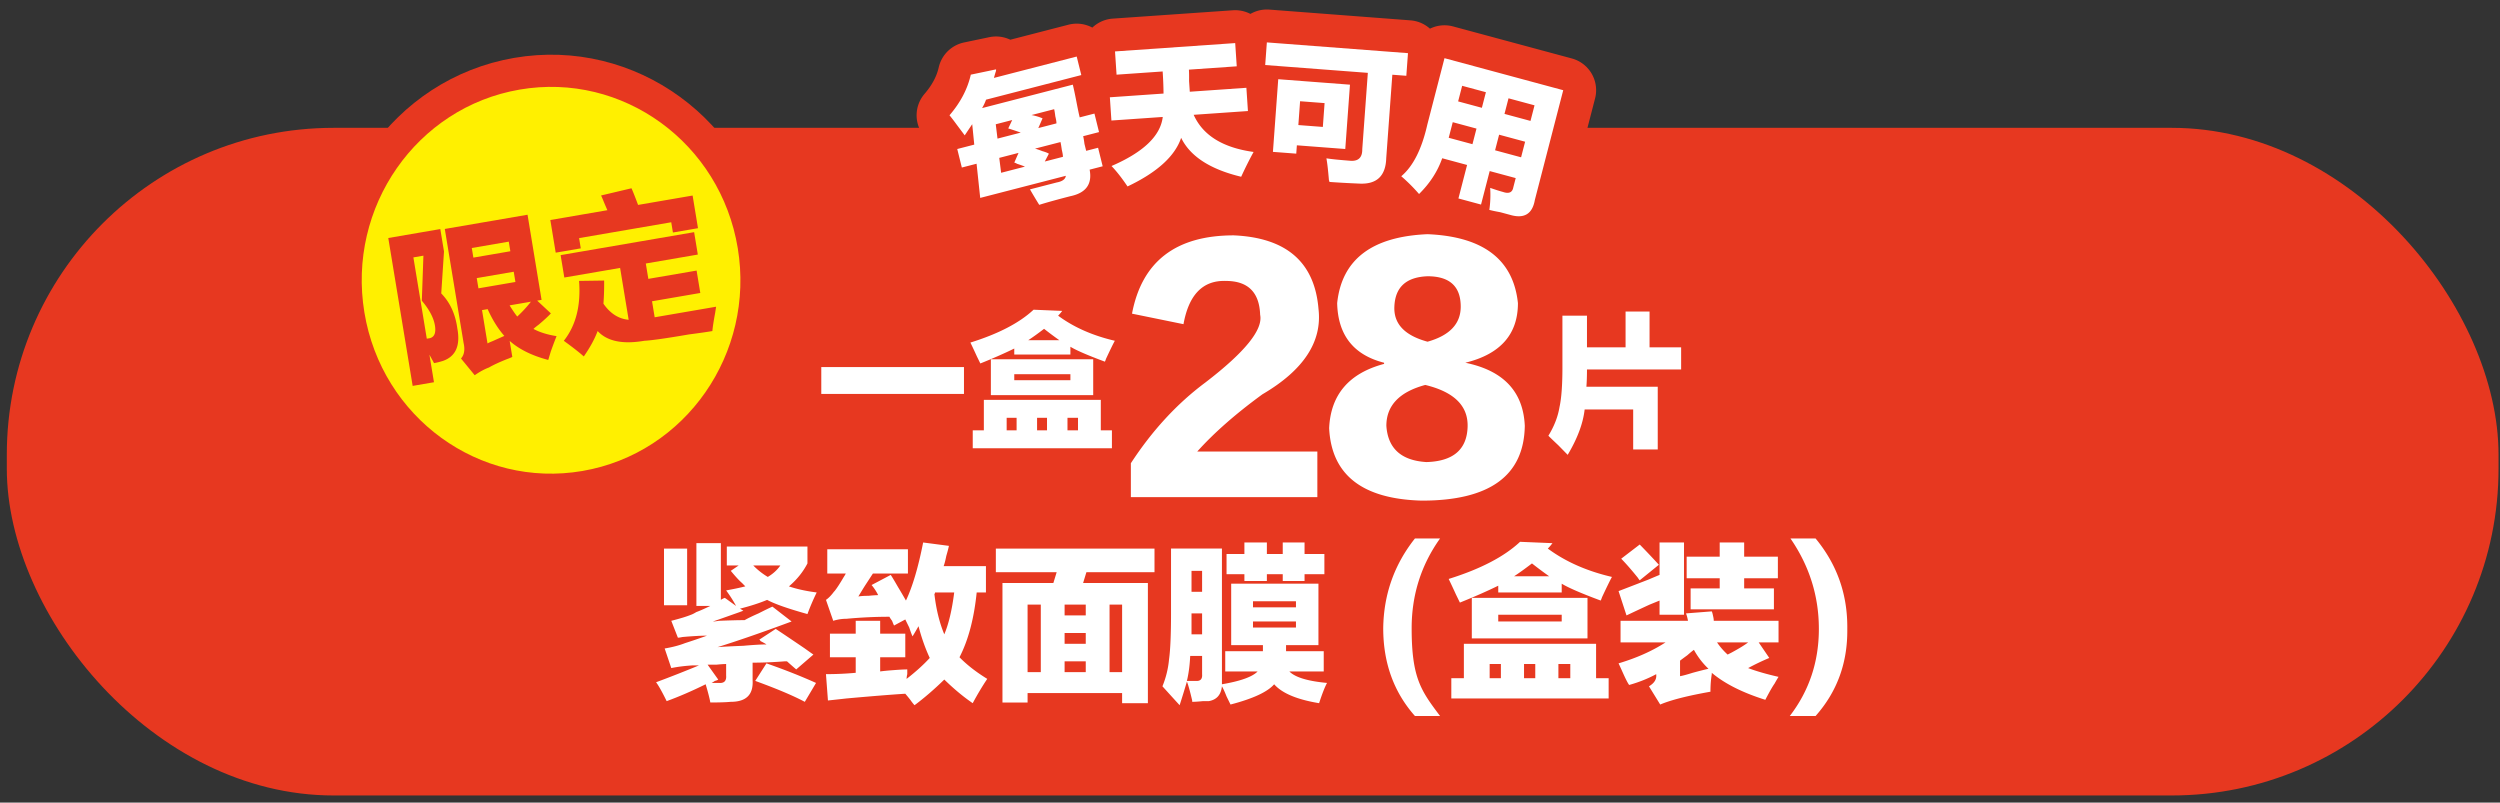 <svg xmlns="http://www.w3.org/2000/svg" id="_レイヤー_2" viewBox="0 0 768.189 246.614"><rect x="0" y="0" width="768.189" height="246.614" fill="#333333" stroke="none"/><defs><clipPath id="clippath"><path d="M0 0h768.189v246.614H0z" style="fill:none"/></clipPath><style>.cls-3{fill:none;stroke:#e73820;stroke-linecap:round;stroke-linejoin:round;stroke-width:20.213px}.cls-5{fill:#fff}.cls-6{fill:#e73820}</style></defs><g id="_レイヤー_1-2" style="clip-path:url(#clippath)"><rect width="765.646" height="205.149" x="2.092" y="39.28" class="cls-6" rx="100.426" ry="100.426"/><path d="M226.698 76.255c5.335 32.36-16.025 63.012-47.708 68.461s-61.691-16.368-67.026-48.728 16.025-63.011 47.708-68.459c31.683-5.45 61.691 16.367 67.026 48.727Z" style="fill:none;stroke-width:19.773px;stroke:#e73820;stroke-linecap:round;stroke-linejoin:round"/><path d="M226.698 76.255c5.335 32.36-16.025 63.012-47.708 68.461s-61.691-16.368-67.026-48.728 16.025-63.011 47.708-68.459c31.683-5.45 61.691 16.367 67.026 48.727Z" style="fill:#fff000"/><path d="M135.584 90.161q4.05 4.158 4.931 10.683 1.52 8.035-4.479 10.076-1.51.464-2.663.66l-1.418-2.588 1.395 8.459-6.548 1.126-7.492-45.443 15.985-2.749 1.136 6.885zm-8.56-11.07 4.118 24.983.965-.166q2.085-.557 1.534-3.905-.584-3.538-4.026-7.602l.491-13.841zm42.252 17.211q-1.348 1.447-3.783 3.483-1.058.79-1.571 1.282 2.827 1.54 7.101 2.218c-.472 1.162-1.067 2.743-1.79 4.758a853 853 0 0 0-.768 2.559q-7.455-1.957-11.857-5.85l.811 4.918q-.545.293-1.668.692-3.531 1.414-5.52 2.567-2.056.758-4.362 2.369l-4.215-5.142c1.005-1.114 1.267-2.712.795-4.789l-5.772-35.016 25.424-4.372 4.312 26.164-1.349.232 4.213 3.928Zm-24.307-20.095.486 2.951 11.364-1.955-.486-2.951zm2.043 12.393 11.364-1.955-.519-3.147-11.364 1.955zm7.956 14.614c-1.951-2.225-3.661-4.965-5.12-8.223l-1.733.298 1.687 10.23a14 14 0 0 1 1.477-.659q.737-.327 3.69-1.646Zm3.97-5.943q2.403-2.233 4.199-4.566l-6.549 1.126q1.353 2.198 2.35 3.44M170.755 77.638l-1.653-10.032 17.527-3.015q-.325-.75-.968-2.261-.68-1.704-.968-2.262l9.341-2.213q.612 1.312 2.032 5.113l16.756-2.882 1.653 10.033-7.704 1.325-.519-3.147-28.312 4.87.519 3.147-7.704 1.325Zm43.293 5.502 1.135 6.884-14.83 2.551.811 4.918 18.875-3.246q-.096.623-.286 1.87-.734 3.966-.857 5.61-2.506.43-7.158 1.028-10.402 1.788-13.74 1.958-10.016 1.723-14.357-2.992-1.375 3.675-4.258 7.813-1.869-1.704-6.141-4.81 5.572-7.027 4.689-18.407l7.706-.111a83 83 0 0 1-.213 7.117c2.082 3.015 4.661 4.66 7.747 4.939l-2.627-15.934-17.143 2.948-1.135-6.885 41.023-7.056 1.135 6.885-15.984 2.749.778 4.721z" class="cls-6"/><path d="M248.11 167.94v5.187q-2.032 3.942-5.688 7.054 3.656 1.245 8.531 1.867a70 70 0 0 0-2.844 6.639q-8.94-2.49-12.391-4.357c-2.305.97-5.078 1.867-8.328 2.697l1.016.622c-.68.279-1.625.622-2.844 1.037-2.711.97-4.875 1.731-6.5 2.282q.61 0 1.828-.207 5.074-.206 7.922-.207 1.417-.828 4.266-2.075 2.842-1.45 4.266-2.075l5.891 4.564q-13.408 4.98-22.75 7.884 2.636-.205 7.922-.415 4.67-.414 7.109-.415-.61-.413-1.828-1.037-.206-.414-.406-.415l5.078-3.32q2.843 1.868 8.938 6.017 2.03 1.455 2.641 1.867l-5.281 4.564q-1.22-1.035-2.844-2.49h-.609q-5.284.417-9.953.415v5.394q.405 6.638-6.703 6.639-2.237.206-6.297.207-.204-1.455-1.422-5.602-6.3 3.111-11.984 5.187-2.032-4.152-3.25-5.809a375 375 0 0 0 13.203-5.187h-1.828q-3.657.209-6.703.83l-2.031-6.017q3.655-.62 6.297-1.66a192 192 0 0 0 6.703-2.282q-2.846.001-7.516.415-1.018.209-1.422.207l-2.031-5.187q4.06-1.035 6.094-1.867c.406-.136.945-.415 1.625-.83q1.218-.413 4.266-1.867h-4.266v-19.295h7.516v17.427a5.2 5.2 0 0 1 1.219-.622l3.453 2.49q-1.218-2.281-3.047-4.772 3.452-.623 5.891-1.245-.408-.414-1.016-1.037-1.22-1.035-3.453-3.734l2.438-1.66h-3.656v-5.809h24.781Zm-44.078.622h7.109v17.427h-7.109zm19.094 35.477q-1.02.001-3.047.207h-2.641l3.25 4.564q-.207.21-1.016.415a9 9 0 0 1-1.016.622h2.234q2.435.209 2.234-2.282v-3.527Zm8.328-30.29a21.8 21.8 0 0 0 4.469 3.527q2.436-1.45 3.859-3.527zm4.062 30.083q8.326 2.906 15.234 6.017l-3.453 5.809q-5.484-2.908-15.234-6.432zM262.938 190.761h7.516v3.942h7.719v7.261h-7.719v4.357q1.417-.205 4.266-.415 2.638-.206 4.062-.207v1.452q-.204.831-.203 1.452 4.264-3.318 7.109-6.432-2.034-4.356-3.453-9.751a94 94 0 0 1-1.828 3.112c-.273-.551-.609-1.452-1.016-2.697a741 741 0 0 1-1.219-2.49l-3.453 1.867q-.205-.412-.609-1.452c-.406-.551-.68-.966-.812-1.245-4.336 0-8.734.207-13.203.622q-2.034 0-4.062.622l-2.234-6.432q1.218-.826 2.438-2.49l.203-.207q1.015-1.245 2.844-4.357.405-.621.609-1.037h-5.688v-7.469h24.781v7.469H268.22l-2.438 3.734a171 171 0 0 0-2.031 3.32q1.013-.206 3.047-.207 2.027-.205 3.047-.207a15.4 15.4 0 0 0-2.031-3.112l5.891-3.112q.81 1.245 2.234 3.734a177 177 0 0 1 2.438 4.149q3.045-6.43 5.281-17.842l7.922 1.037q-.204 1.04-.812 3.112-.409 2.077-.812 3.112h13v8.091h-2.844q-1.22 12.035-5.281 19.917 3.452 3.528 8.531 6.639-2.237 3.316-4.469 7.469-4.268-2.907-8.734-7.261-4.675 4.562-9.141 7.884c-.273-.279-.609-.694-1.016-1.245q-.41-.623-1.828-2.282c-4.336.275-10.359.759-18.078 1.452q-3.659.413-5.688.622l-.609-8.091q4.67.002 9.141-.415v-4.772h-7.922v-7.261h7.922v-3.942Zm24.172-8.299q.809 7.056 3.047 12.448 2.027-4.771 3.047-12.863h-5.891q-.002.417-.203.415M308.032 215.865v-36.722h15.641l1.016-3.32h-18.688v-7.261h48.75v7.261h-20.922l-1.016 3.32h19.906v36.93h-7.922v-3.112H315.75v2.905h-7.719Zm7.719-30.083v20.747h4.062v-20.747zm11.375 0v3.32h6.5v-3.32zm0 8.714v3.32h6.5v-3.32zm0 8.713v3.32h6.5v-3.32zm17.672-17.427h-3.859v20.747h3.859zM376.485 200.097h11.578v-1.867h-9.75v-18.88h26.812v18.88h-9.953v1.867h11.578v6.224h-10.562q2.637 2.7 11.578 3.527-1.02 1.868-2.438 6.224-10.158-1.663-13.812-5.809-3.047 3.525-13.406 6.224-.41-.832-1.219-2.49-.814-2.076-1.422-3.112-.408 3.94-4.062 4.564h-1.828q-2.032.206-3.25.207v-.415c-.68-2.905-1.219-4.843-1.625-5.809a265 265 0 0 1-2.234 7.261 1432 1432 0 0 1-5.281-5.809 28.7 28.7 0 0 0 2.031-8.299q.609-4.356.609-14.108V168.56h15.641v41.701q8.532-1.45 10.969-3.942h-9.953v-6.224Zm-9.14 9.129q2.231.21 2.031-2.075v-5.602h-3.656q-.206 4.36-1.016 7.676h2.641Zm2.031-33.817h-3.25v6.432h3.25zm-3.25 14.73v4.772h3.25v-6.432h-3.25zm28.031-23.444h6.703v3.527h6.094v6.224h-6.094v2.075h-6.703v-2.075h-4.875v2.075h-6.906v-2.075h-5.484v-6.224h5.484v-3.527h6.906v3.527h4.875zm4.063 18.05h-13.203v1.867h13.203zm-13.204 8.091h13.203v-1.867h-13.203zM442.501 220.015h-7.719c-6.5-7.333-9.75-16.319-9.75-26.971q.2-15.559 9.75-27.593h7.719q-8.735 12.244-8.734 27.593c.001 15.349 2.91 19.223 8.734 26.971M477.032 166.902a15 15 0 0 1-1.422 1.66q8.123 6.02 19.703 8.714-.815 1.455-3.047 6.224a9 9 0 0 1-.406 1.037c-5.961-2.211-9.953-3.942-11.984-5.187v2.697h-19.5v-2.075q-5.079 2.492-11.781 5.187-.41-.826-1.219-2.49a237 237 0 0 0-2.234-4.772q14.625-4.562 21.938-11.411l9.953.415Zm-31.078 47.718v-6.224h3.859v-10.581h40.625v10.581h3.859v6.224h-48.344Zm6.297-30.913h35.547v12.448h-35.547zm5.484 20.332v4.357h3.453v-4.357zm22.141-13.07v-2.075h-19.5v2.075zm-3.86-13.901a126 126 0 0 1-5.281-3.942q-3.252 2.492-5.484 3.942h10.766Zm-7.718 26.971v4.357h3.453v-4.357zm14.218 0h-3.656v4.357h3.656zM499.782 189.102l-2.438-7.469c2.164-.83 5.211-2.003 9.141-3.527 1.625-.69 2.773-1.174 3.453-1.452v-9.959h7.516v22.199h-7.516v-4.357q-1.02.418-3.047 1.245-1.83.831-7.109 3.32m43.875 13.07a72 72 0 0 0-6.5 3.112c2.57.97 5.688 1.867 9.344 2.697q-.41.624-1.219 2.075c-.68.966-1.625 2.626-2.844 4.979q-10.564-3.32-16.453-8.299v.415q-.408 2.489-.406 5.394-10.564 1.866-15.438 3.942l-3.453-5.602q2.436-1.45 2.234-3.527v-.207q-3.862 2.075-8.328 3.32-.61-.827-1.828-3.527-1.018-2.28-1.422-3.112 8.327-2.488 14.422-6.432h-13.812v-6.639h20.719c-.137-.83-.34-1.588-.609-2.282l7.922-.622q.2.418.406 1.452.201.831.203 1.452h19.906v6.639h-6.094zm-39.812-34.855a255 255 0 0 1 5.891 6.224l-5.891 4.772q-.206-.206-.609-.83-2.847-3.525-5.078-5.809l5.688-4.357Zm21.125 38.175q-2.642-2.489-4.469-5.809c-.406.279-1.086.83-2.031 1.66q-1.425 1.04-2.234 1.66v4.772q1.218-.205 3.859-1.037a133 133 0 0 1 4.875-1.245Zm-6.704-34.44h10.156v-4.357h7.516v4.357h10.359v6.639h-10.359v3.112h9.141v6.432h-25.594v-6.432h8.938v-3.112h-10.156zm9.344 26.348a21 21 0 0 0 3.25 3.734q.405-.204 1.219-.622 3.45-1.867 5.078-3.112zM557.876 220.015h-7.922c5.957-7.748 8.938-16.665 8.938-26.764s-2.914-19.363-8.734-27.801h7.719q9.95 12.035 9.75 27.801.2 15.56-9.75 26.764ZM367.876 138.75h36.914v14.004h-57.305v-10.413q9.84-15.081 22.852-24.777 18.276-14.002 16.875-20.827-.354-10.411-10.547-10.413c-7.031-.235-11.371 4.191-13.008 13.286l-15.82-3.232c3.043-16.035 13.475-24.059 31.289-24.059 16.172.718 24.84 8.259 26.016 22.622 1.17 10.054-4.57 18.796-17.227 26.213q-12.31 8.979-20.039 17.595ZM425.293 111.819v-.359q-14.067-3.585-14.414-18.313 2.108-20.107 27.773-21.186c17.105.718 26.367 7.782 27.773 21.186 0 9.578-5.395 15.682-16.172 18.313q17.574 3.594 18.281 19.39c-.236 15.317-10.783 22.981-31.641 22.981-18.281-.483-27.773-7.9-28.477-22.263.467-10.29 6.092-16.877 16.875-19.75Zm25.664 19.391q.346-9.695-13.008-12.927c-7.971 2.154-11.953 6.346-11.953 12.568q.701 10.418 12.305 11.132 12.302-.353 12.656-10.772Zm-2.11-36.986q-.001-9.334-10.195-9.336-9.848.363-10.195 9.336-.353 7.903 10.195 10.772 10.194-2.87 10.195-10.772M252.361 112.785h43.844v8.259h-43.844zM326.392 95.533q-.54.735-1.258 1.468 7.187 5.325 17.43 7.708-.72 1.286-2.695 5.506a8 8 0 0 1-.359.918q-7.907-2.935-10.602-4.588v2.386h-17.25v-1.835q-4.493 2.203-10.422 4.588-.362-.732-1.078-2.202a203 203 0 0 0-1.977-4.221q12.938-4.037 19.406-10.094l8.805.367ZM298.9 137.745v-5.506h3.414v-9.36h35.938v9.36h3.414v5.506zm5.57-27.346h31.445v11.012H304.47zm4.852 17.986v3.854h3.055v-3.854zm19.586-11.562v-1.835h-17.25v1.835zm-3.414-12.297a113 113 0 0 1-4.672-3.487q-2.877 2.203-4.852 3.487zm-6.828 23.859v3.854h3.055v-3.854zm12.578 0h-3.234v3.854h3.234zM499.5 95.717h7.367v11.012h9.703v6.791h-28.93q-.002 3.121-.18 5.322h21.922v19.271h-7.547v-12.297h-14.914c-.48 4.284-2.218 8.93-5.211 13.948l-2.875-2.936q-2.157-2.022-3.055-2.936 2.695-4.404 3.414-8.809.898-4.035.898-12.113V97.003h7.547v9.727h11.859V95.718Z" class="cls-5"/><path d="m298.305 22.94 7.753-1.624q.043.18-.042.579-.219.625-.604 2.049l25.434-6.569 1.41 5.693-29.267 7.559a14.7 14.7 0 0 1-1.214 2.585l27.873-7.199q.44 1.782 1.104 5.205.618 3.247 1.015 4.849l4.529-1.17 1.41 5.694-4.878 1.26q.22.892.398 2.358l.528 2.136 3.658-.945 1.41 5.694-4.007 1.035q1.28 6.671-5.949 8.162-6.272 1.619-9.537 2.653a159 159 0 0 1-2.845-4.755l8.188-2.115q2.657-.494 2.827-2.055l-26.305 6.794-1.117-10.502-4.529 1.17-1.41-5.693 5.227-1.35-.627-6.274a534 534 0 0 0-2.301 3.434l-2.493-3.331q-1.401-1.91-2.187-2.843 5.038-5.845 6.548-12.482Zm11.506 16.527 1.213-2.585-5.052 1.305.535 4.405 7.142-1.844a85 85 0 0 0-3.838-1.281m1.858 10.5 1.3-2.986-5.923 1.53.579 4.583 7.316-1.89c-.554-.236-1.367-.528-2.443-.884a2.9 2.9 0 0 0-.829-.354Zm8.68-13.601-1.3 2.986 5.575-1.44q-.003-.753-.354-2.18-.18-1.467-.354-2.18l-6.969 1.8q1.743.307 3.402 1.014m1.947 10.856-1.258 2.407 5.575-1.44q-.003-.753-.354-2.18-.224-1.646-.398-2.358l-7.84 2.024q.784.179 2.225.751 1.394.398 2.051.796ZM341.033 29.894l16.493-1.146a115 115 0 0 0-.271-6.788l-14.163.984-.475-7.141 36.93-2.565.476 7.141-14.7 1.021q.084 1.282.052 3.491l.22 3.296 17.39-1.208.476 7.141-16.673 1.158q4.231 9.46 18.41 11.414a116 116 0 0 0-3.814 7.623q-14.277-3.423-18.447-11.963-2.857 8.476-16.475 14.941-2.6-3.868-4.921-6.28 14.706-6.353 15.746-15.074l-15.776 1.096-.476-7.141ZM418.592 45.813l1.711-23.427-31.537-2.403.508-6.955 43.364 3.305-.509 6.955-4.3-.328-1.872 25.623q-.244 8.263-8.32 7.832-5.39-.228-9.151-.514.012-.185-.14-.563c-.256-3.088-.513-5.313-.772-6.684q2.313.361 6.975.716 4.106.499 4.044-3.557Zm-25.821-21.475 22.041 1.679-1.444 19.766-14.873-1.133-.187 2.562-7.168-.546zm6.714 6.768-.535 7.321 7.526.574.534-7.321zM455.087 62.857l-6.949-1.875 2.661-10.292-7.644-2.062q-2.128 6.072-7.116 10.988a53 53 0 0 0-5.465-5.461q5.464-4.6 8.008-15.873l5.277-20.406 36.483 9.843-8.719 33.715q-1.13 6.526-7.687 4.57l-2.954-.797q-2.131-.386-3.347-.713.477-3.288.263-6.763 2.385.835 3.95 1.255 2.73.929 3.156-1.426l.734-2.839-7.992-2.156-2.661 10.292Zm-9.382-22.652-.551 2.13 7.297 1.968 1.239-4.791-7.297-1.968zm3.58-13.841-1.239 4.791 7.297 1.969 1.238-4.791-7.296-1.968Zm11.354 15.023-1.239 4.791 7.991 2.156 1.239-4.791zm10.883-9.024-7.992-2.156-1.238 4.791 7.991 2.156z"/><path d="m298.305 22.94 7.753-1.624q.043.18-.042.579-.219.625-.604 2.049l25.434-6.569 1.41 5.693-29.267 7.559a14.7 14.7 0 0 1-1.214 2.585l27.873-7.199q.44 1.782 1.104 5.205.618 3.247 1.015 4.849l4.529-1.17 1.41 5.694-4.878 1.26q.22.892.398 2.358l.528 2.136 3.658-.945 1.41 5.694-4.007 1.035q1.28 6.671-5.949 8.162-6.272 1.619-9.537 2.653a159 159 0 0 1-2.845-4.755l8.188-2.115q2.657-.494 2.827-2.055l-26.305 6.794-1.117-10.502-4.529 1.17-1.41-5.693 5.227-1.35-.627-6.274a534 534 0 0 0-2.301 3.434l-2.493-3.331q-1.401-1.91-2.187-2.843 5.038-5.845 6.548-12.482Zm11.506 16.527 1.213-2.585-5.052 1.305.535 4.405 7.142-1.844a85 85 0 0 0-3.838-1.281m1.858 10.5 1.3-2.986-5.923 1.53.579 4.583 7.316-1.89c-.554-.236-1.367-.528-2.443-.884a2.9 2.9 0 0 0-.829-.354Zm8.68-13.601-1.3 2.986 5.575-1.44q-.003-.753-.354-2.18-.18-1.467-.354-2.18l-6.969 1.8q1.743.307 3.402 1.014m1.947 10.856-1.258 2.407 5.575-1.44q-.003-.753-.354-2.18-.224-1.646-.398-2.358l-7.84 2.024q.784.179 2.225.751 1.394.398 2.051.796ZM341.033 29.894l16.493-1.146a115 115 0 0 0-.271-6.788l-14.163.984-.475-7.141 36.93-2.565.476 7.141-14.7 1.021q.084 1.282.052 3.491l.22 3.296 17.39-1.208.476 7.141-16.673 1.158q4.231 9.46 18.41 11.414a116 116 0 0 0-3.814 7.623q-14.277-3.423-18.447-11.963-2.857 8.476-16.475 14.941-2.6-3.868-4.921-6.28 14.706-6.353 15.746-15.074l-15.776 1.096-.476-7.141ZM418.592 45.813l1.711-23.427-31.537-2.403.508-6.955 43.364 3.305-.509 6.955-4.3-.328-1.872 25.623q-.244 8.263-8.32 7.832-5.39-.228-9.151-.514.012-.185-.14-.563c-.256-3.088-.513-5.313-.772-6.684q2.313.361 6.975.716 4.106.499 4.044-3.557Zm-25.821-21.475 22.041 1.679-1.444 19.766-14.873-1.133-.187 2.562-7.168-.546zm6.714 6.768-.535 7.321 7.526.574.534-7.321zM455.087 62.857l-6.949-1.875 2.661-10.292-7.644-2.062q-2.128 6.072-7.116 10.988a53 53 0 0 0-5.465-5.461q5.464-4.6 8.008-15.873l5.277-20.406 36.483 9.843-8.719 33.715q-1.13 6.526-7.687 4.57l-2.954-.797q-2.131-.386-3.347-.713.477-3.288.263-6.763 2.385.835 3.95 1.255 2.73.929 3.156-1.426l.734-2.839-7.992-2.156-2.661 10.292Zm-9.382-22.652-.551 2.13 7.297 1.968 1.239-4.791-7.297-1.968zm3.58-13.841-1.239 4.791 7.297 1.969 1.238-4.791-7.296-1.968Zm11.354 15.023-1.239 4.791 7.991 2.156 1.239-4.791zm10.883-9.024-7.992-2.156-1.238 4.791 7.991 2.156z" class="cls-3"/><path d="m298.305 22.94 7.753-1.624q.043.18-.042.579-.219.625-.604 2.049l25.434-6.569 1.41 5.693-29.267 7.559a14.7 14.7 0 0 1-1.214 2.585l27.873-7.199q.44 1.782 1.104 5.205.618 3.247 1.015 4.849l4.529-1.17 1.41 5.694-4.878 1.26q.22.892.398 2.358l.528 2.136 3.658-.945 1.41 5.694-4.007 1.035q1.28 6.671-5.949 8.162-6.272 1.619-9.537 2.653a159 159 0 0 1-2.845-4.755l8.188-2.115q2.657-.494 2.827-2.055l-26.305 6.794-1.117-10.502-4.529 1.17-1.41-5.693 5.227-1.35-.627-6.274a534 534 0 0 0-2.301 3.434l-2.493-3.331q-1.401-1.91-2.187-2.843 5.038-5.845 6.548-12.482Zm11.506 16.527 1.213-2.585-5.052 1.305.535 4.405 7.142-1.844a85 85 0 0 0-3.838-1.281m1.858 10.5 1.3-2.986-5.923 1.53.579 4.583 7.316-1.89c-.554-.236-1.367-.528-2.443-.884a2.9 2.9 0 0 0-.829-.354Zm8.68-13.601-1.3 2.986 5.575-1.44q-.003-.753-.354-2.18-.18-1.467-.354-2.18l-6.969 1.8q1.743.307 3.402 1.014m1.947 10.856-1.258 2.407 5.575-1.44q-.003-.753-.354-2.18-.224-1.646-.398-2.358l-7.84 2.024q.784.179 2.225.751 1.394.398 2.051.796ZM341.033 29.894l16.493-1.146a115 115 0 0 0-.271-6.788l-14.163.984-.475-7.141 36.93-2.565.476 7.141-14.7 1.021q.084 1.282.052 3.491l.22 3.296 17.39-1.208.476 7.141-16.673 1.158q4.231 9.46 18.41 11.414a116 116 0 0 0-3.814 7.623q-14.277-3.423-18.447-11.963-2.857 8.476-16.475 14.941-2.6-3.868-4.921-6.28 14.706-6.353 15.746-15.074l-15.776 1.096-.476-7.141ZM418.592 45.813l1.711-23.427-31.537-2.403.508-6.955 43.364 3.305-.509 6.955-4.3-.328-1.872 25.623q-.244 8.263-8.32 7.832-5.39-.228-9.151-.514.012-.185-.14-.563c-.256-3.088-.513-5.313-.772-6.684q2.313.361 6.975.716 4.106.499 4.044-3.557Zm-25.821-21.475 22.041 1.679-1.444 19.766-14.873-1.133-.187 2.562-7.168-.546zm6.714 6.768-.535 7.321 7.526.574.534-7.321zM455.087 62.857l-6.949-1.875 2.661-10.292-7.644-2.062q-2.128 6.072-7.116 10.988a53 53 0 0 0-5.465-5.461q5.464-4.6 8.008-15.873l5.277-20.406 36.483 9.843-8.719 33.715q-1.13 6.526-7.687 4.57l-2.954-.797q-2.131-.386-3.347-.713.477-3.288.263-6.763 2.385.835 3.95 1.255 2.73.929 3.156-1.426l.734-2.839-7.992-2.156-2.661 10.292Zm-9.382-22.652-.551 2.13 7.297 1.968 1.239-4.791-7.297-1.968zm3.58-13.841-1.239 4.791 7.297 1.969 1.238-4.791-7.296-1.968Zm11.354 15.023-1.239 4.791 7.991 2.156 1.239-4.791zm10.883-9.024-7.992-2.156-1.238 4.791 7.991 2.156z" class="cls-5"/></g></svg>
